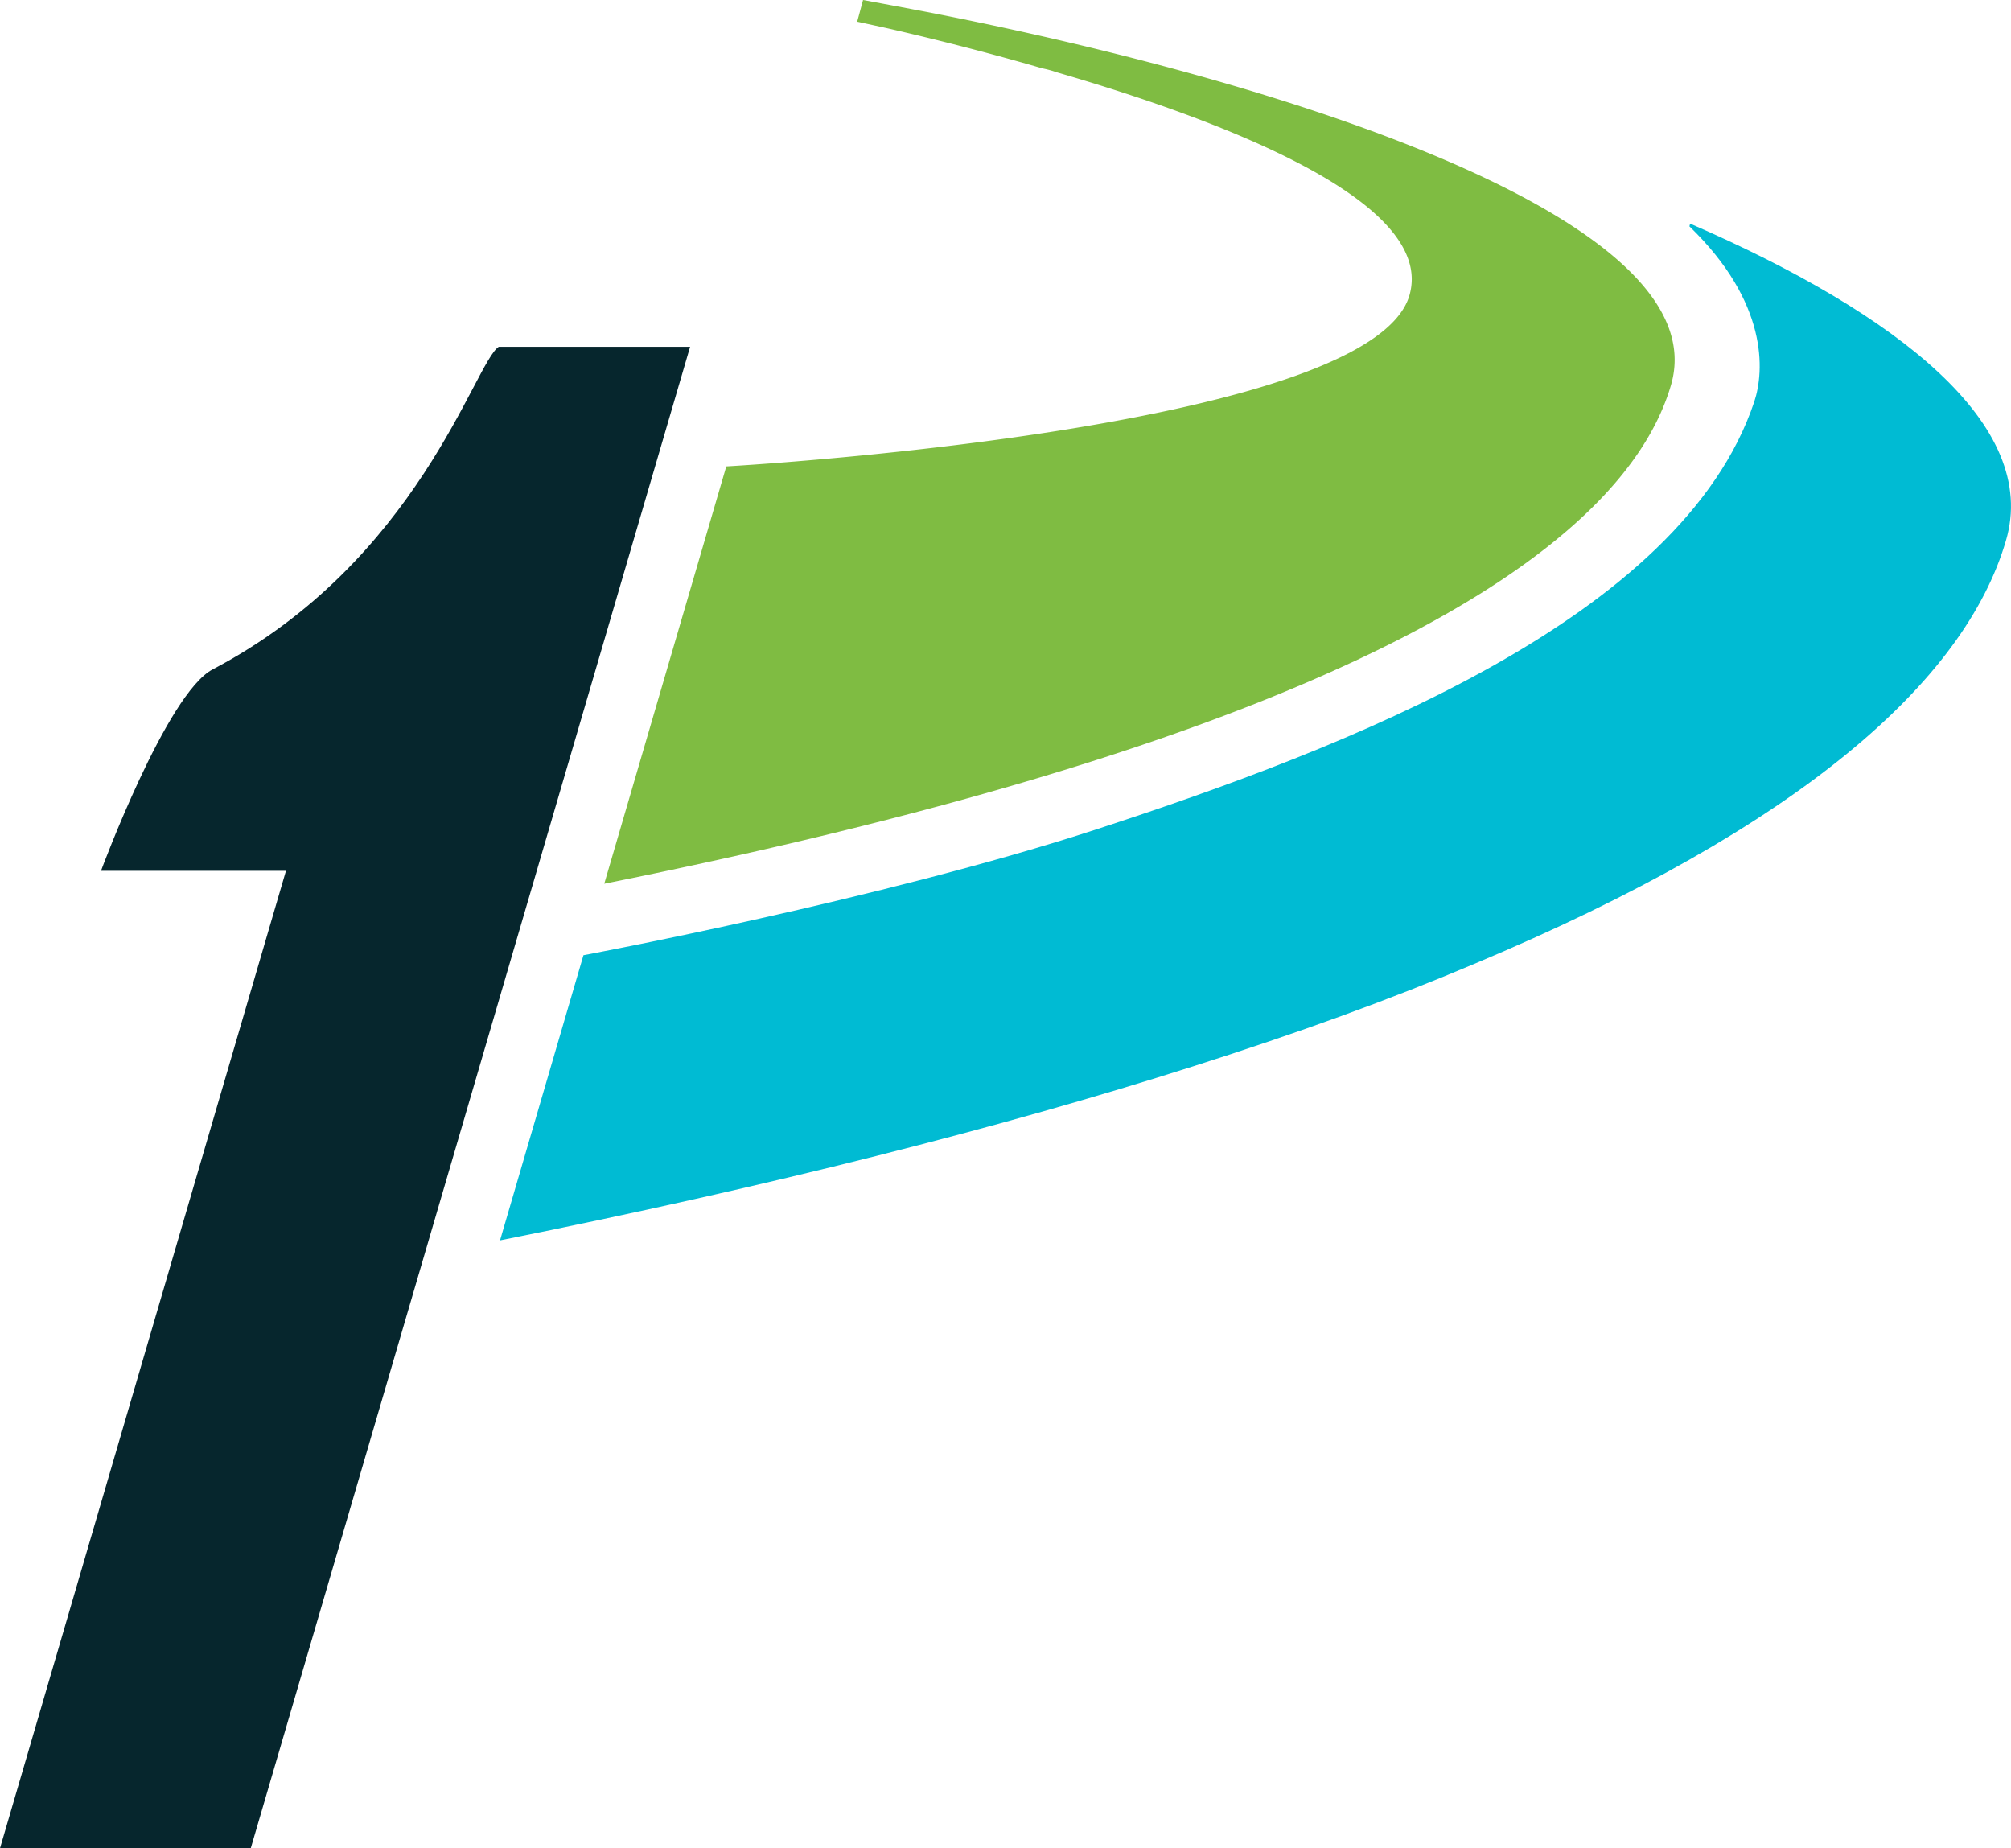 <svg xmlns="http://www.w3.org/2000/svg" viewBox="0 0 306.18 281.35"><defs><style>.cls-1{fill:#06262d;}.cls-2{fill:#7fbc42;}.cls-3{fill:#00bbd3;}</style></defs><g id="Layer_2" data-name="Layer 2"><g id="Layer_1-2" data-name="Layer 1"><g id="bug-3c"><path class="cls-1" d="M15.38,132.56s10-27,17-30.66C63.74,85.45,72.23,55.2,75.94,52.79h29.13L38.18,281.35H0L43.54,132.56Z"/><path class="cls-2" d="M254.41,58.63C246.78,84.76,201.5,112.57,92,134.53L110.58,71c7.83-.44,98.15-6.3,104-26,4.09-14-27.17-26.29-53.7-34a15.9,15.9,0,0,0-2.17-.59c-9.15-2.66-17.57-4.73-23.62-6.11l-4.58-1L131.4,0c3.75.69,8.47,1.58,10.64,2C198.15,13,261.6,34,254.41,58.63Z"/><path class="cls-3" d="M305.41,82.3c-6.25,21.32-31.11,43.56-81.07,64.48q-18.9,8-42.73,15.56c-29.19,9.3-64.14,18.21-105.48,26.48l12.7-43.41S134,137,167,126.23C204.8,113.88,256,94.31,267.09,61.16c1.56-4.68,2.14-15.09-9.87-26.7l.1-.4h.05C289.12,47.85,310.58,64.78,305.41,82.3Z"/></g></g></g></svg>